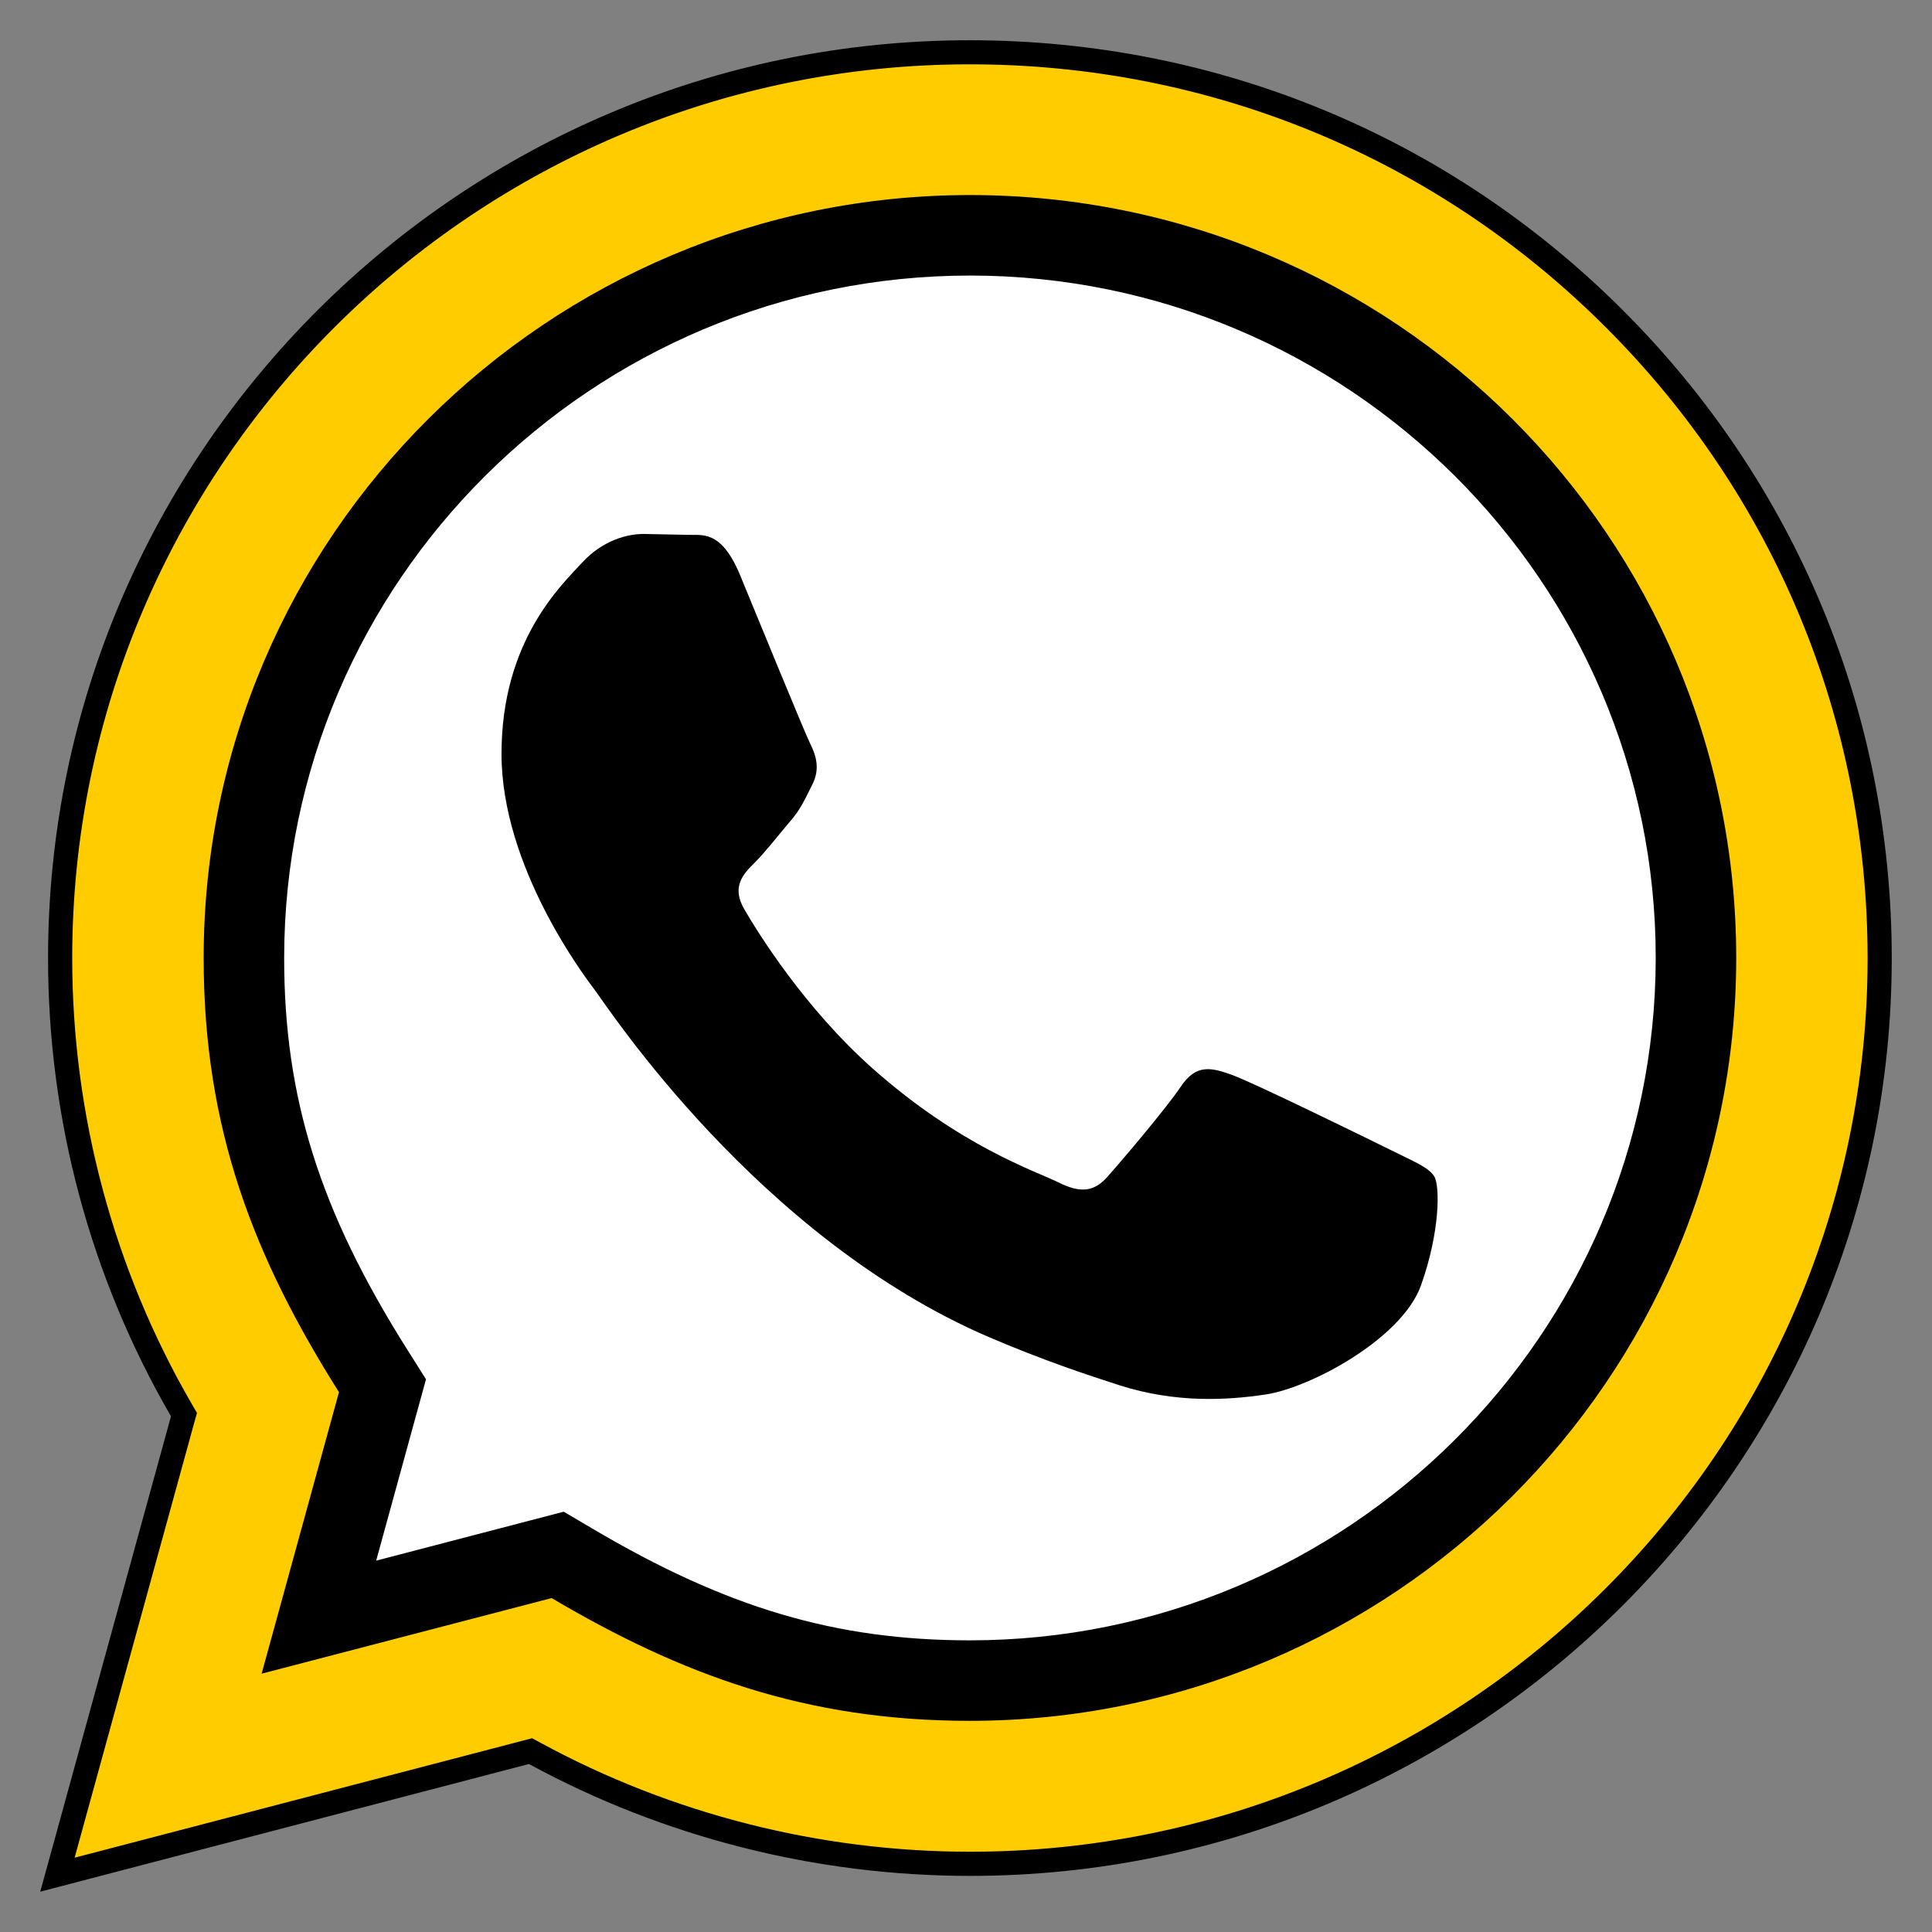 <?xml version="1.0" encoding="utf-8"?>
<!-- Generator: Adobe Illustrator 15.0.0, SVG Export Plug-In . SVG Version: 6.00 Build 0)  -->
<!DOCTYPE svg PUBLIC "-//W3C//DTD SVG 1.1//EN" "http://www.w3.org/Graphics/SVG/1.1/DTD/svg11.dtd">
<svg version="1.1" id="Ebene_1" xmlns="http://www.w3.org/2000/svg" xmlns:xlink="http://www.w3.org/1999/xlink" x="0px" y="0px"
	 width="24px" height="24px" viewBox="0 0 24 24" enable-background="new 0 0 24 24" xml:space="preserve">
<rect x="0" y="0" width="24" height="24" fill="#808080" stroke="none"/>
<g>
	<path fill="#FFCC00" d="M2.286,17.573l-0.031-0.055c-0.987-1.702-1.508-3.646-1.507-5.623C0.75,5.695,5.819,0.649,12.047,0.649
		c3.023,0,5.863,1.172,7.996,3.299c2.133,2.125,3.307,4.952,3.307,7.958c-0.003,6.201-5.073,11.246-11.302,11.246
		c-1.888-0.001-3.757-0.475-5.404-1.371l-0.052-0.028l-5.877,1.535L2.286,17.573z"/>
	<path d="M12.047,0.799L12.047,0.799c2.983,0,5.785,1.157,7.889,3.255C22.041,6.151,23.2,8.94,23.2,11.907
		c-0.003,6.119-5.006,11.096-11.153,11.096c-1.863-0.001-3.707-0.469-5.333-1.354L6.61,21.593l-0.115,0.03l-5.568,1.454l1.486-5.404
		l0.034-0.121l-0.063-0.108c-0.974-1.679-1.488-3.598-1.487-5.547C0.899,5.777,5.901,0.799,12.047,0.799 M12.047,0.5
		C5.736,0.5,0.6,5.613,0.597,11.896c-0.001,2.009,0.525,3.969,1.527,5.698L0.5,23.499l6.071-1.586
		c1.673,0.91,3.561,1.389,5.476,1.39c6.313,0,11.45-5.112,11.453-11.396c0-3.046-1.189-5.91-3.352-8.065
		C17.987,1.687,15.109,0.5,12.047,0.5L12.047,0.5z"/>
</g>
<g>
	<path fill="#FFFFFF" d="M12.045,20.877c-1.758-0.001-3.189-0.423-4.938-1.456l-0.179-0.105l-2.966,0.773l0.79-2.875l-0.118-0.187
		c-1.14-1.807-1.604-3.293-1.604-5.13c0.002-4.948,4.049-8.974,9.023-8.974c4.972,0.003,9.016,4.031,9.015,8.98
		C21.063,16.852,17.016,20.877,12.045,20.877L12.045,20.877z"/>
	<path d="M12.053,3.423L12.053,3.423c4.695,0.002,8.516,3.807,8.515,8.479c-0.004,4.673-3.827,8.475-8.522,8.475
		c-1.661-0.001-3.019-0.402-4.685-1.387l-0.358-0.211L6.6,18.884l-1.927,0.503l0.502-1.828l0.117-0.425L5.056,16.76
		c-1.085-1.719-1.527-3.128-1.526-4.862C3.532,7.225,7.355,3.423,12.053,3.423 M12.053,2.423c-5.25,0-9.521,4.25-9.523,9.474
		c-0.001,2.131,0.627,3.728,1.681,5.397L3.25,20.791l3.603-0.939c1.614,0.953,3.156,1.524,5.192,1.525
		c5.248,0,9.519-4.249,9.523-9.474C21.568,6.669,17.315,2.426,12.053,2.423L12.053,2.423z"/>
</g>
<path d="M17.817,14.614c-0.071-0.116-0.262-0.188-0.549-0.332c-0.286-0.142-1.694-0.831-1.958-0.927
	c-0.26-0.094-0.45-0.144-0.642,0.144c-0.192,0.284-0.741,0.928-0.907,1.115c-0.166,0.189-0.333,0.215-0.619,0.071
	c-0.287-0.141-1.209-0.443-2.302-1.412c-0.851-0.757-1.425-1.688-1.592-1.974c-0.166-0.284-0.017-0.439,0.125-0.581
	c0.129-0.127,0.287-0.332,0.429-0.499c0.146-0.165,0.193-0.284,0.29-0.475c0.096-0.19,0.047-0.357-0.024-0.499
	C9.997,9.104,9.424,7.702,9.188,7.131c-0.234-0.554-0.47-0.479-0.645-0.487L7.994,6.633c-0.191,0-0.5,0.071-0.764,0.357
	c-0.261,0.285-1,0.973-1,2.375s1.024,2.756,1.168,2.946s2.018,3.067,4.887,4.299c0.683,0.292,1.216,0.468,1.63,0.601
	c0.687,0.217,1.311,0.186,1.805,0.112c0.549-0.08,1.692-0.689,1.931-1.353C17.889,15.305,17.889,14.734,17.817,14.614z"/>
</svg>
